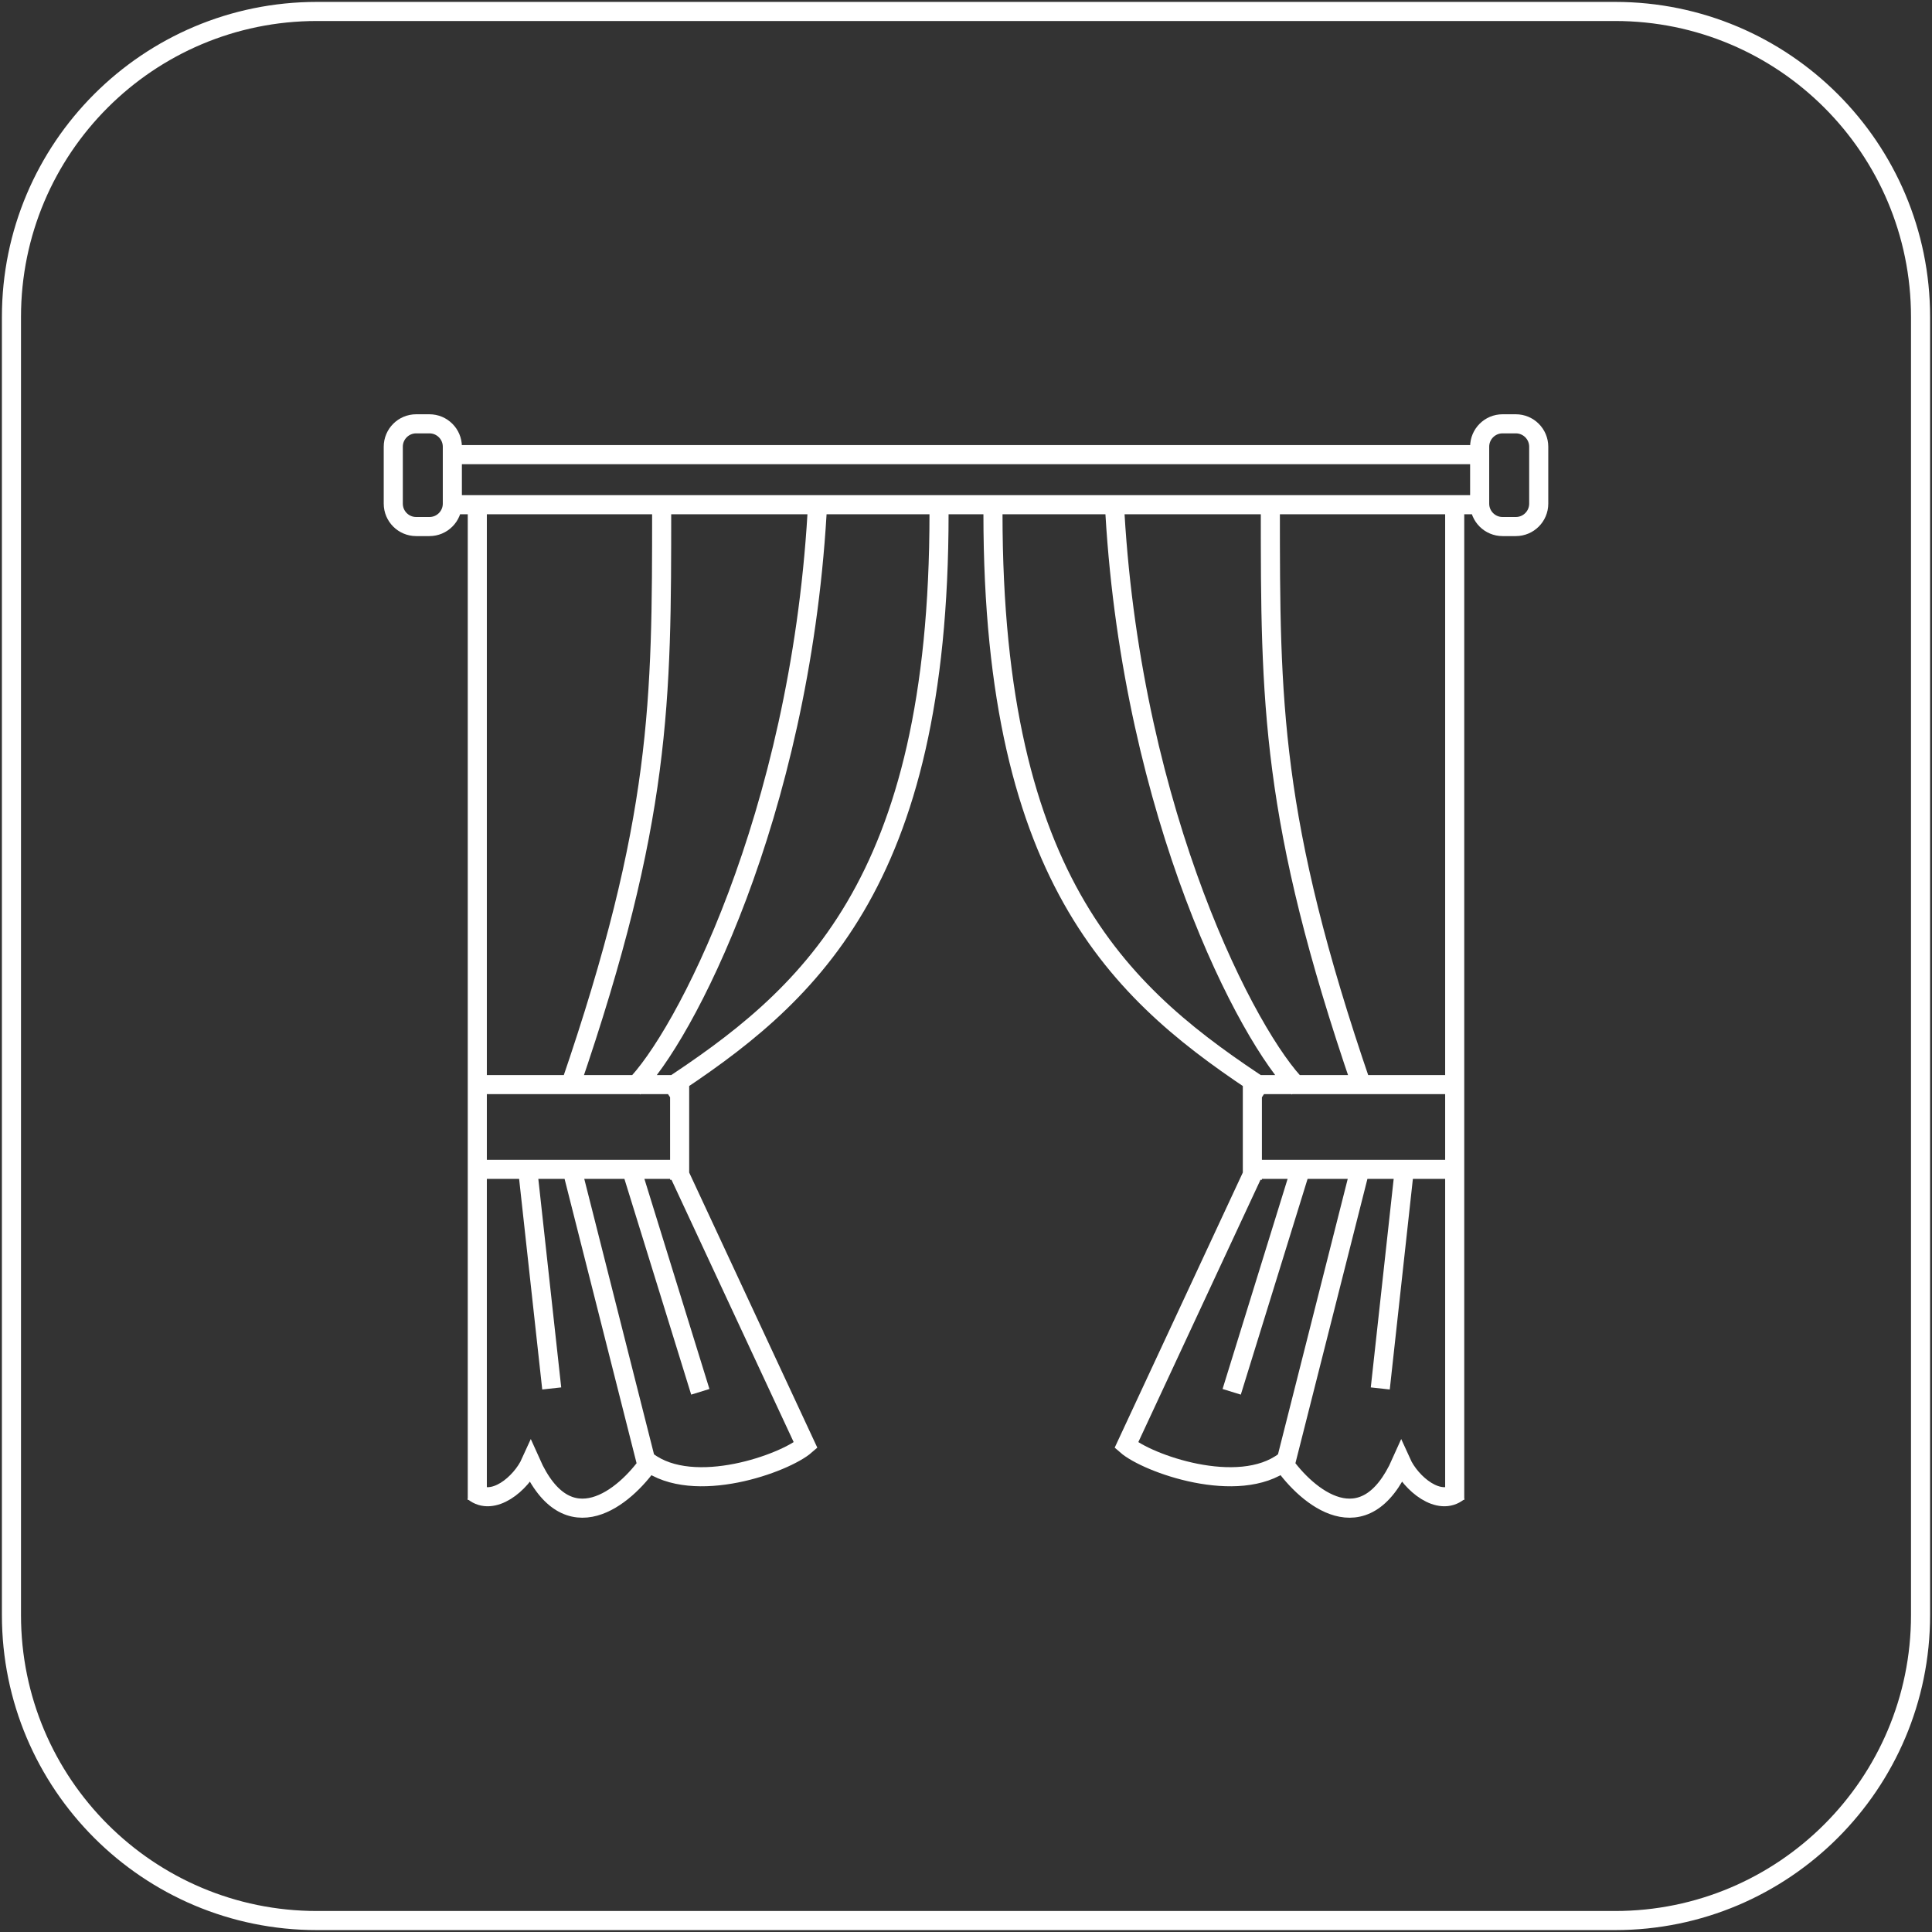 <?xml version="1.0" encoding="UTF-8"?> <svg xmlns="http://www.w3.org/2000/svg" width="506" height="506" viewBox="0 0 506 506" fill="none"><rect x="0" y="0" width="506" height="506" fill="#333333" stroke="none"/><path d="M124 390.661C129.045 394.783 136.478 388.582 139 383C148.672 404.733 163.697 392.055 170 383M125.007 133.87L125.007 392.839M122.507 284.061H176.318M122.507 306.258H176.318M178 282V309M213.987 134.543C209.278 213.915 179.076 271.964 165.892 284.879M245.937 134.543C245.937 232.076 211.296 261.336 174.3 285.552M177 305.5L211 378.5C205.619 383.209 181.7 391.897 169.592 382.749M173.291 133.197C173.291 183.646 173.291 214.587 149.413 284.206M150 307L169.258 383.052M138.445 308.485L144.499 363.642M165.926 308.019L183.415 364.521M118.471 132.188H387.529M118.471 119.072H387.529M382 390.661C376.955 394.783 369.522 388.582 367 383C357.328 404.733 342.303 392.055 336 383M380.993 133.87V392.839M383.493 284.061H329.682M383.493 306.258H329.682M328 282V309M292.013 134.543C296.722 213.915 326.924 271.964 340.108 284.879M260.063 134.543C260.063 232.076 294.704 261.336 331.7 285.552M329 305.5L295 378.5C300.381 383.209 324.3 391.897 336.408 382.749M332.709 133.197C332.709 183.646 332.709 214.587 356.587 284.206M356 307L336.742 383.052M367.555 308.485L361.501 363.642M340.074 308.019L322.585 364.521M83 503H423C467.183 503 503 467.183 503 423V83C503 38.817 467.183 3 423 3H83C38.817 3 3 38.817 3 83V423C3 467.183 38.817 503 83 503ZM109 137.906H112.471C115.785 137.906 118.471 135.22 118.471 131.906V117C118.471 113.686 115.785 111 112.471 111H109C105.686 111 103 113.686 103 117V131.906C103 135.22 105.686 137.906 109 137.906ZM397 137.906H393.529C390.215 137.906 387.529 135.22 387.529 131.906V117C387.529 113.686 390.215 111 393.529 111H397C400.314 111 403 113.686 403 117V131.906C403 135.22 400.314 137.906 397 137.906Z" stroke="white" stroke-width="5"></path></svg> 